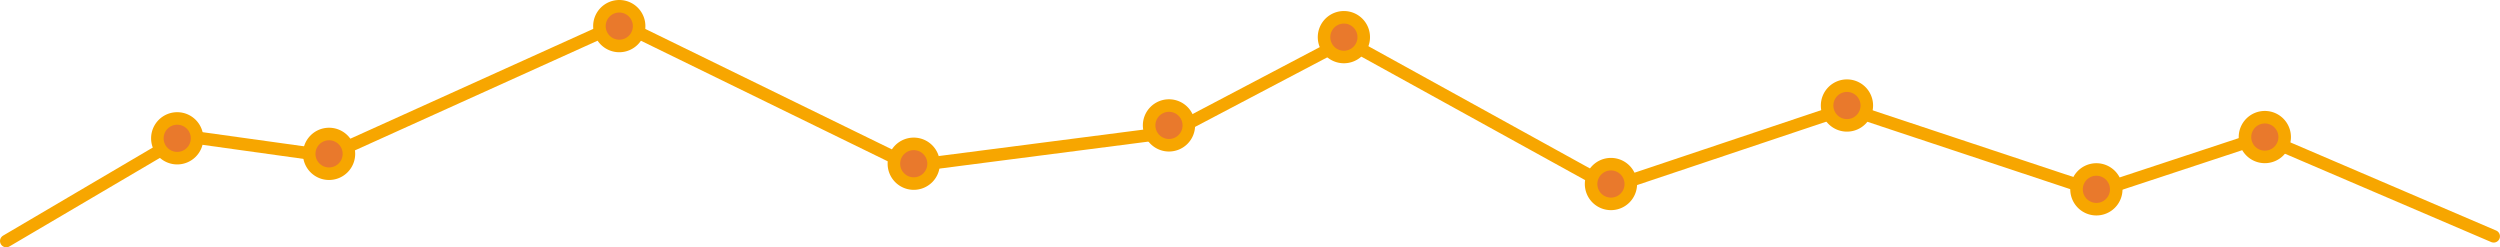 <?xml version="1.0" encoding="UTF-8"?> <svg xmlns="http://www.w3.org/2000/svg" xmlns:xlink="http://www.w3.org/1999/xlink" id="Слой_1" data-name="Слой 1" viewBox="0 0 598.28 59.18"> <defs> <style>.cls-1,.cls-3{fill:none;}.cls-2{clip-path:url(#clip-path);}.cls-3{stroke:#f7a600;stroke-linecap:round;stroke-linejoin:round;stroke-width:3px;}.cls-4{fill:#e9792c;}</style> <clipPath id="clip-path"> <rect class="cls-1" x="23.97" y="251.13" width="595.28" height="141.79"></rect> </clipPath> </defs> <title>график 2</title> <g class="cls-2"> <rect class="cls-1" x="23.97" y="-151.76" width="1190.55" height="841.89"></rect> </g> <polyline class="cls-3" points="1.5 57.68 44.21 32.55 78.37 37.31 148.41 5.65 218.11 39.7 280.29 31.67 321.98 9.74 385.52 44.8 441.9 25.91 501.86 45.82 541.32 32.8 596.77 56.55"></polyline> <path class="cls-4" d="M42.41,37.85a4.75,4.75,0,1,0-4.75-4.75,4.75,4.75,0,0,0,4.75,4.75"></path> <path class="cls-3" d="M42.41,37.85a4.75,4.75,0,1,0-4.75-4.75A4.75,4.75,0,0,0,42.41,37.85Z"></path> <path class="cls-4" d="M78.76,41.57A4.75,4.75,0,1,0,74,36.82a4.74,4.74,0,0,0,4.75,4.75"></path> <path class="cls-3" d="M78.76,41.57A4.75,4.75,0,1,0,74,36.82,4.74,4.74,0,0,0,78.76,41.57Z"></path> <path class="cls-4" d="M148.2,11a4.75,4.75,0,1,0-4.75-4.75A4.75,4.75,0,0,0,148.2,11"></path> <path class="cls-3" d="M148.2,11a4.75,4.75,0,1,0-4.75-4.75A4.75,4.75,0,0,0,148.2,11Z"></path> <path class="cls-4" d="M218.67,43.93a4.75,4.75,0,1,0-4.75-4.74,4.75,4.75,0,0,0,4.75,4.74"></path> <path class="cls-3" d="M218.67,43.93a4.75,4.75,0,1,0-4.75-4.74A4.75,4.75,0,0,0,218.67,43.93Z"></path> <path class="cls-4" d="M279.78,34.76A4.75,4.75,0,1,0,275,30a4.75,4.75,0,0,0,4.75,4.75"></path> <path class="cls-3" d="M279.78,34.76A4.75,4.75,0,1,0,275,30,4.75,4.75,0,0,0,279.78,34.76Z"></path> <path class="cls-4" d="M321.61,13.64a4.75,4.75,0,1,0-4.75-4.75,4.75,4.75,0,0,0,4.75,4.75"></path> <path class="cls-3" d="M321.61,13.64a4.75,4.75,0,1,0-4.75-4.75A4.75,4.75,0,0,0,321.61,13.64Z"></path> <path class="cls-4" d="M385.52,48.79A4.75,4.75,0,1,0,380.77,44a4.75,4.75,0,0,0,4.75,4.75"></path> <path class="cls-3" d="M385.52,48.79A4.75,4.75,0,1,0,380.77,44,4.75,4.75,0,0,0,385.52,48.79Z"></path> <path class="cls-4" d="M442,30a4.75,4.75,0,1,0-4.75-4.75A4.75,4.75,0,0,0,442,30"></path> <path class="cls-3" d="M442,30a4.75,4.75,0,1,0-4.75-4.75A4.75,4.75,0,0,0,442,30Z"></path> <path class="cls-4" d="M501.69,50.06a4.75,4.75,0,1,0-4.75-4.75,4.75,4.75,0,0,0,4.75,4.75"></path> <path class="cls-3" d="M501.69,50.06a4.75,4.75,0,1,0-4.75-4.75A4.75,4.75,0,0,0,501.69,50.06Z"></path> <path class="cls-4" d="M542,37.55a4.75,4.75,0,1,0-4.75-4.75A4.75,4.75,0,0,0,542,37.55"></path> <path class="cls-3" d="M542,37.55a4.75,4.75,0,1,0-4.75-4.75A4.75,4.75,0,0,0,542,37.55Z"></path> </svg> 